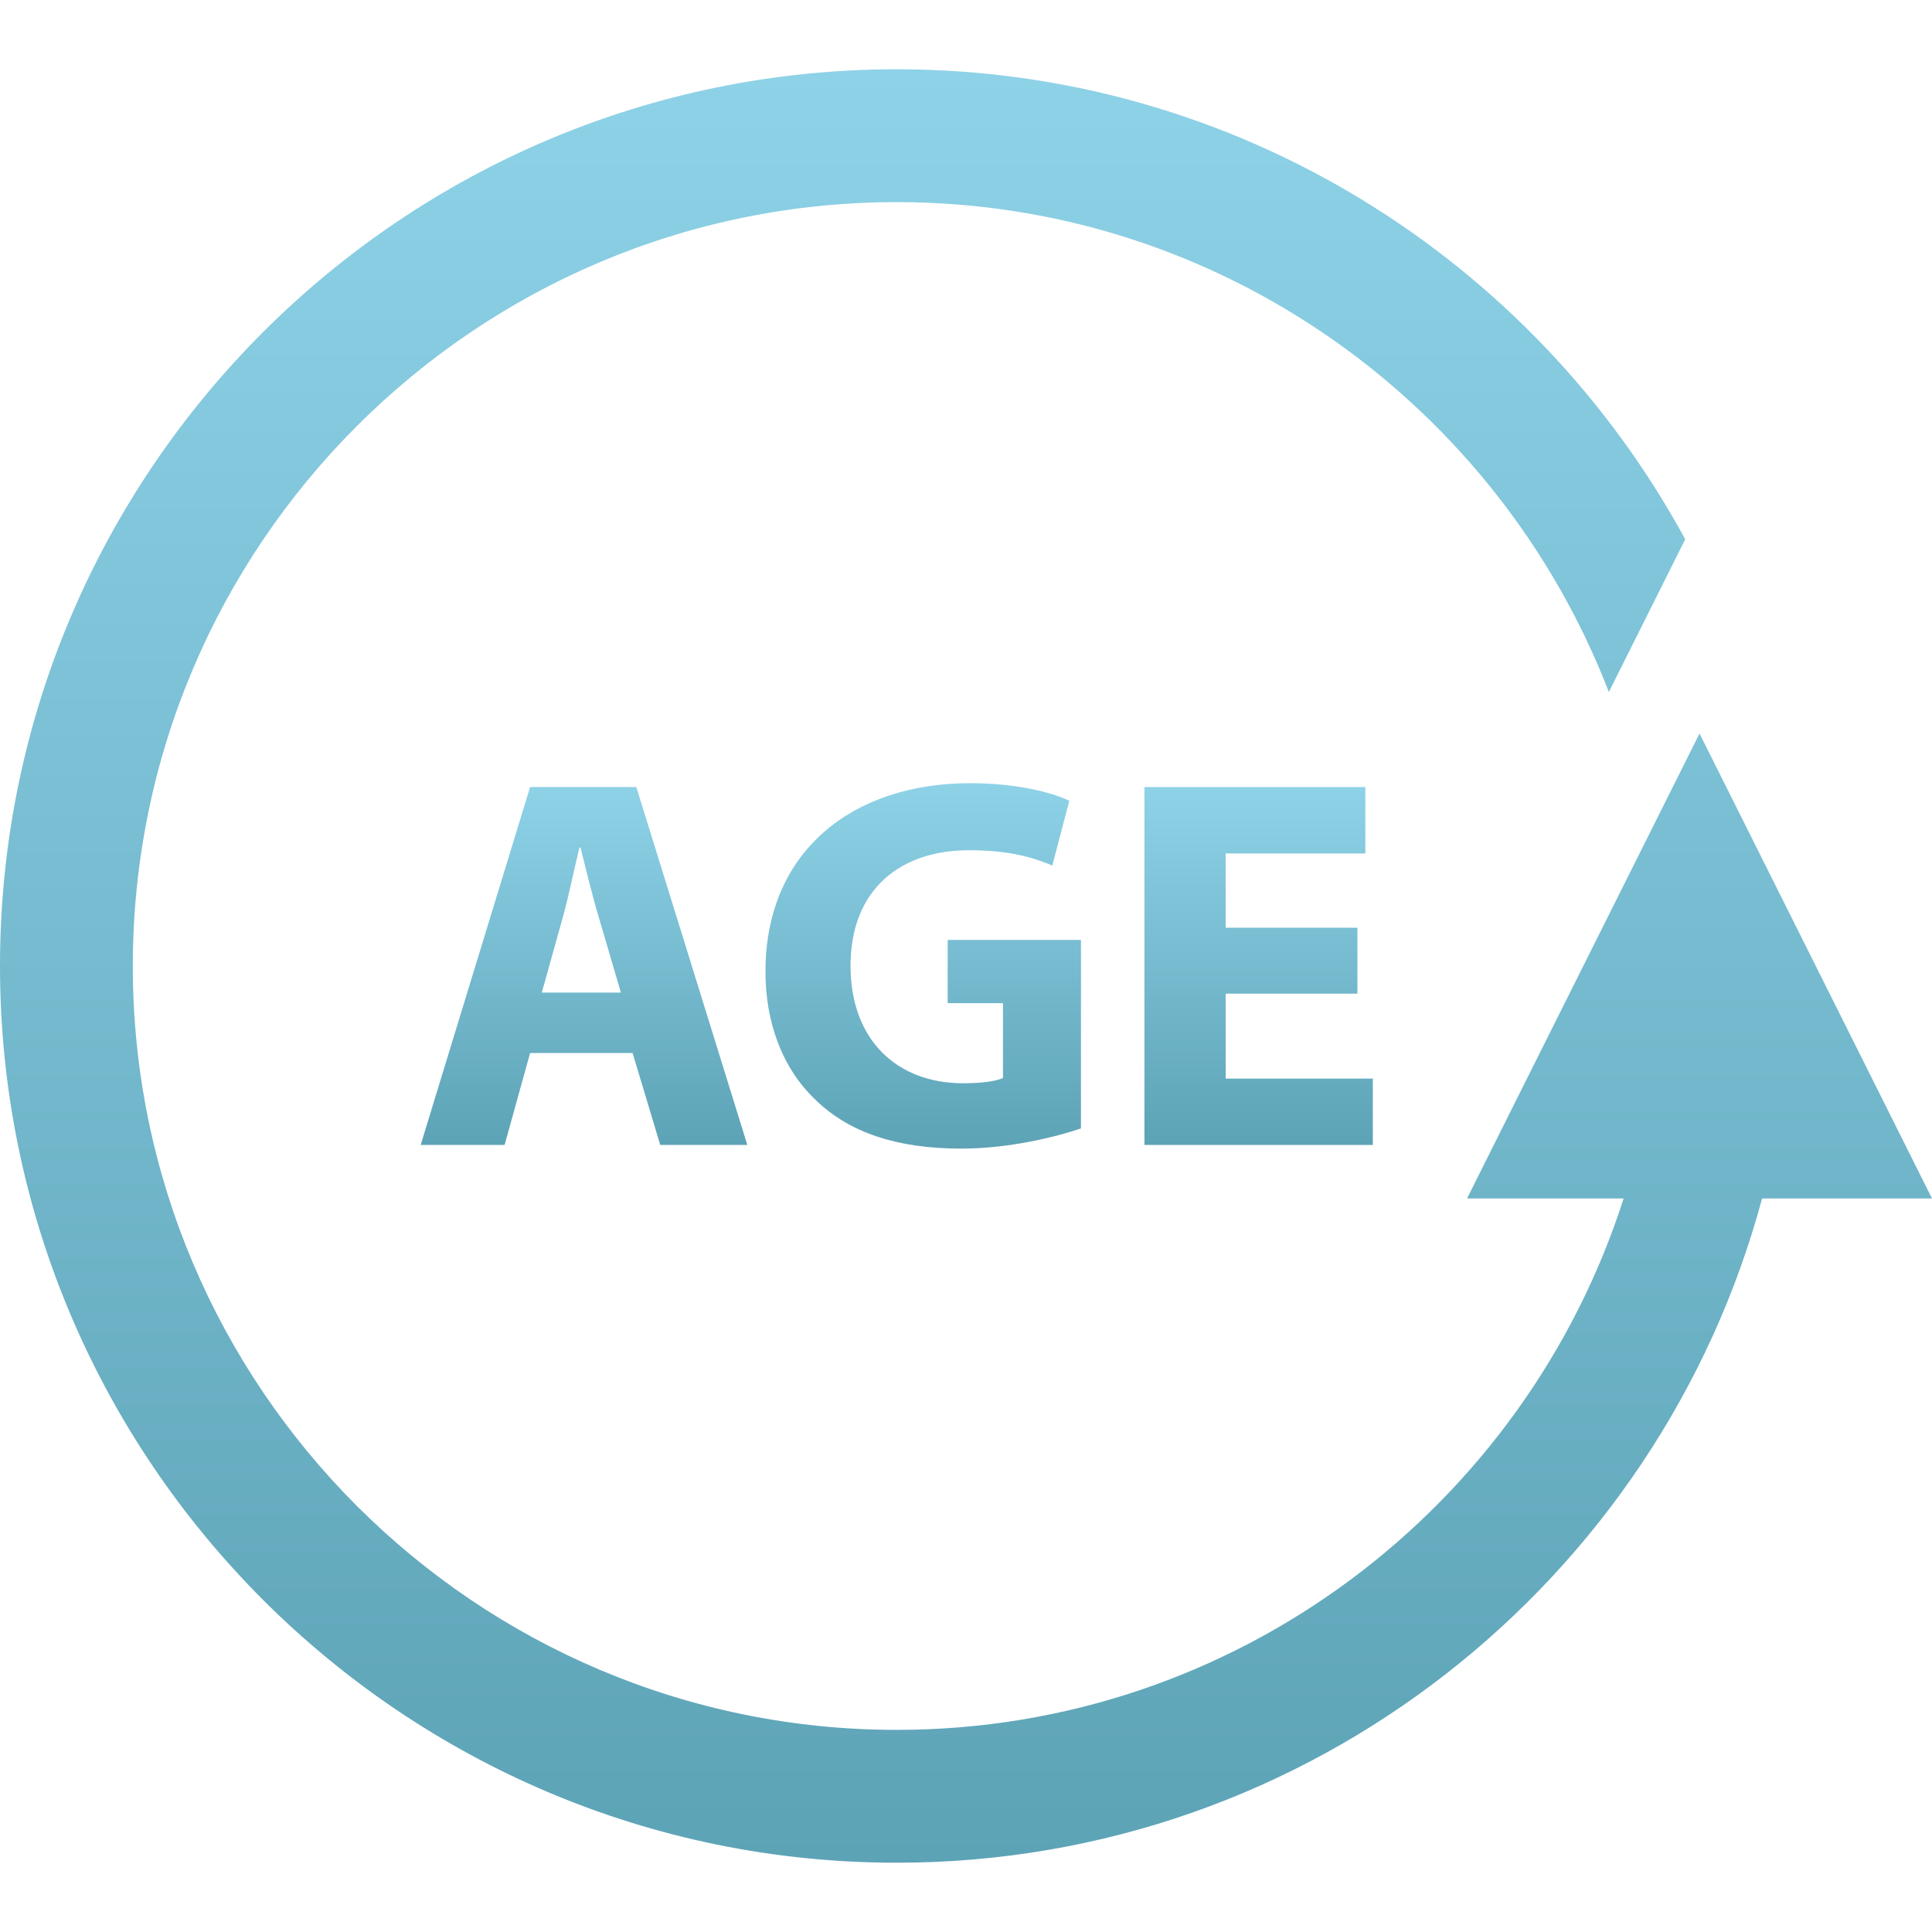 <?xml version="1.0" encoding="UTF-8"?> <svg xmlns="http://www.w3.org/2000/svg" width="42" height="42" viewBox="0 0 42 42" fill="none"> <path d="M42 26.054L36.946 15.946L31.892 26.054H35.296C33.154 32.744 26.887 37.606 19.493 37.606C10.337 37.606 2.887 30.156 2.887 21C2.887 11.844 10.337 4.394 19.493 4.394C26.548 4.394 32.575 8.824 34.975 15.044L36.635 11.724C33.333 5.644 26.888 1.506 19.494 1.506C8.745 1.506 0 10.251 0 21C0 31.748 8.745 40.494 19.494 40.494C28.494 40.494 36.072 34.358 38.306 26.054H42V26.054Z" fill="url(#paint0_linear)"></path> <path d="M9.145 24.89H10.97L11.524 22.892H13.752L14.353 24.89H16.246L13.833 17.109H11.524L9.145 24.89ZM12.239 19.926C12.366 19.475 12.482 18.886 12.597 18.425H12.62C12.736 18.886 12.874 19.465 13.013 19.926L13.498 21.578H11.778L12.239 19.926Z" fill="url(#paint1_linear)"></path> <path d="M21.064 18.483C21.918 18.483 22.448 18.633 22.876 18.816L23.246 17.408C22.865 17.224 22.091 17.026 21.087 17.026C18.535 17.026 16.654 18.503 16.641 21.09C16.63 22.233 17.022 23.248 17.739 23.919C18.455 24.612 19.482 24.97 20.902 24.97C21.928 24.97 22.958 24.716 23.499 24.531V20.433H20.602V21.807H21.804V23.434C21.665 23.504 21.341 23.549 20.937 23.549C19.493 23.549 18.49 22.602 18.49 20.997C18.49 19.313 19.597 18.483 21.064 18.483Z" fill="url(#paint2_linear)"></path> <path d="M29.681 18.553V17.11H24.879V24.89H29.844V23.448H26.645V21.601H29.509V20.168H26.645V18.553H29.681Z" fill="url(#paint3_linear)"></path> <defs> <linearGradient id="paint0_linear" x1="21" y1="1.506" x2="21" y2="40.494" gradientUnits="userSpaceOnUse"> <stop stop-color="#8ED2E7"></stop> <stop offset="1" stop-color="#5DA3B6"></stop> </linearGradient> <linearGradient id="paint1_linear" x1="12.695" y1="17.109" x2="12.695" y2="24.89" gradientUnits="userSpaceOnUse"> <stop stop-color="#8ED2E7"></stop> <stop offset="1" stop-color="#5DA3B6"></stop> </linearGradient> <linearGradient id="paint2_linear" x1="20.07" y1="17.026" x2="20.07" y2="24.97" gradientUnits="userSpaceOnUse"> <stop stop-color="#8ED2E7"></stop> <stop offset="1" stop-color="#5DA3B6"></stop> </linearGradient> <linearGradient id="paint3_linear" x1="27.361" y1="17.11" x2="27.361" y2="24.89" gradientUnits="userSpaceOnUse"> <stop stop-color="#8ED2E7"></stop> <stop offset="1" stop-color="#5DA3B6"></stop> </linearGradient> </defs> </svg> 
